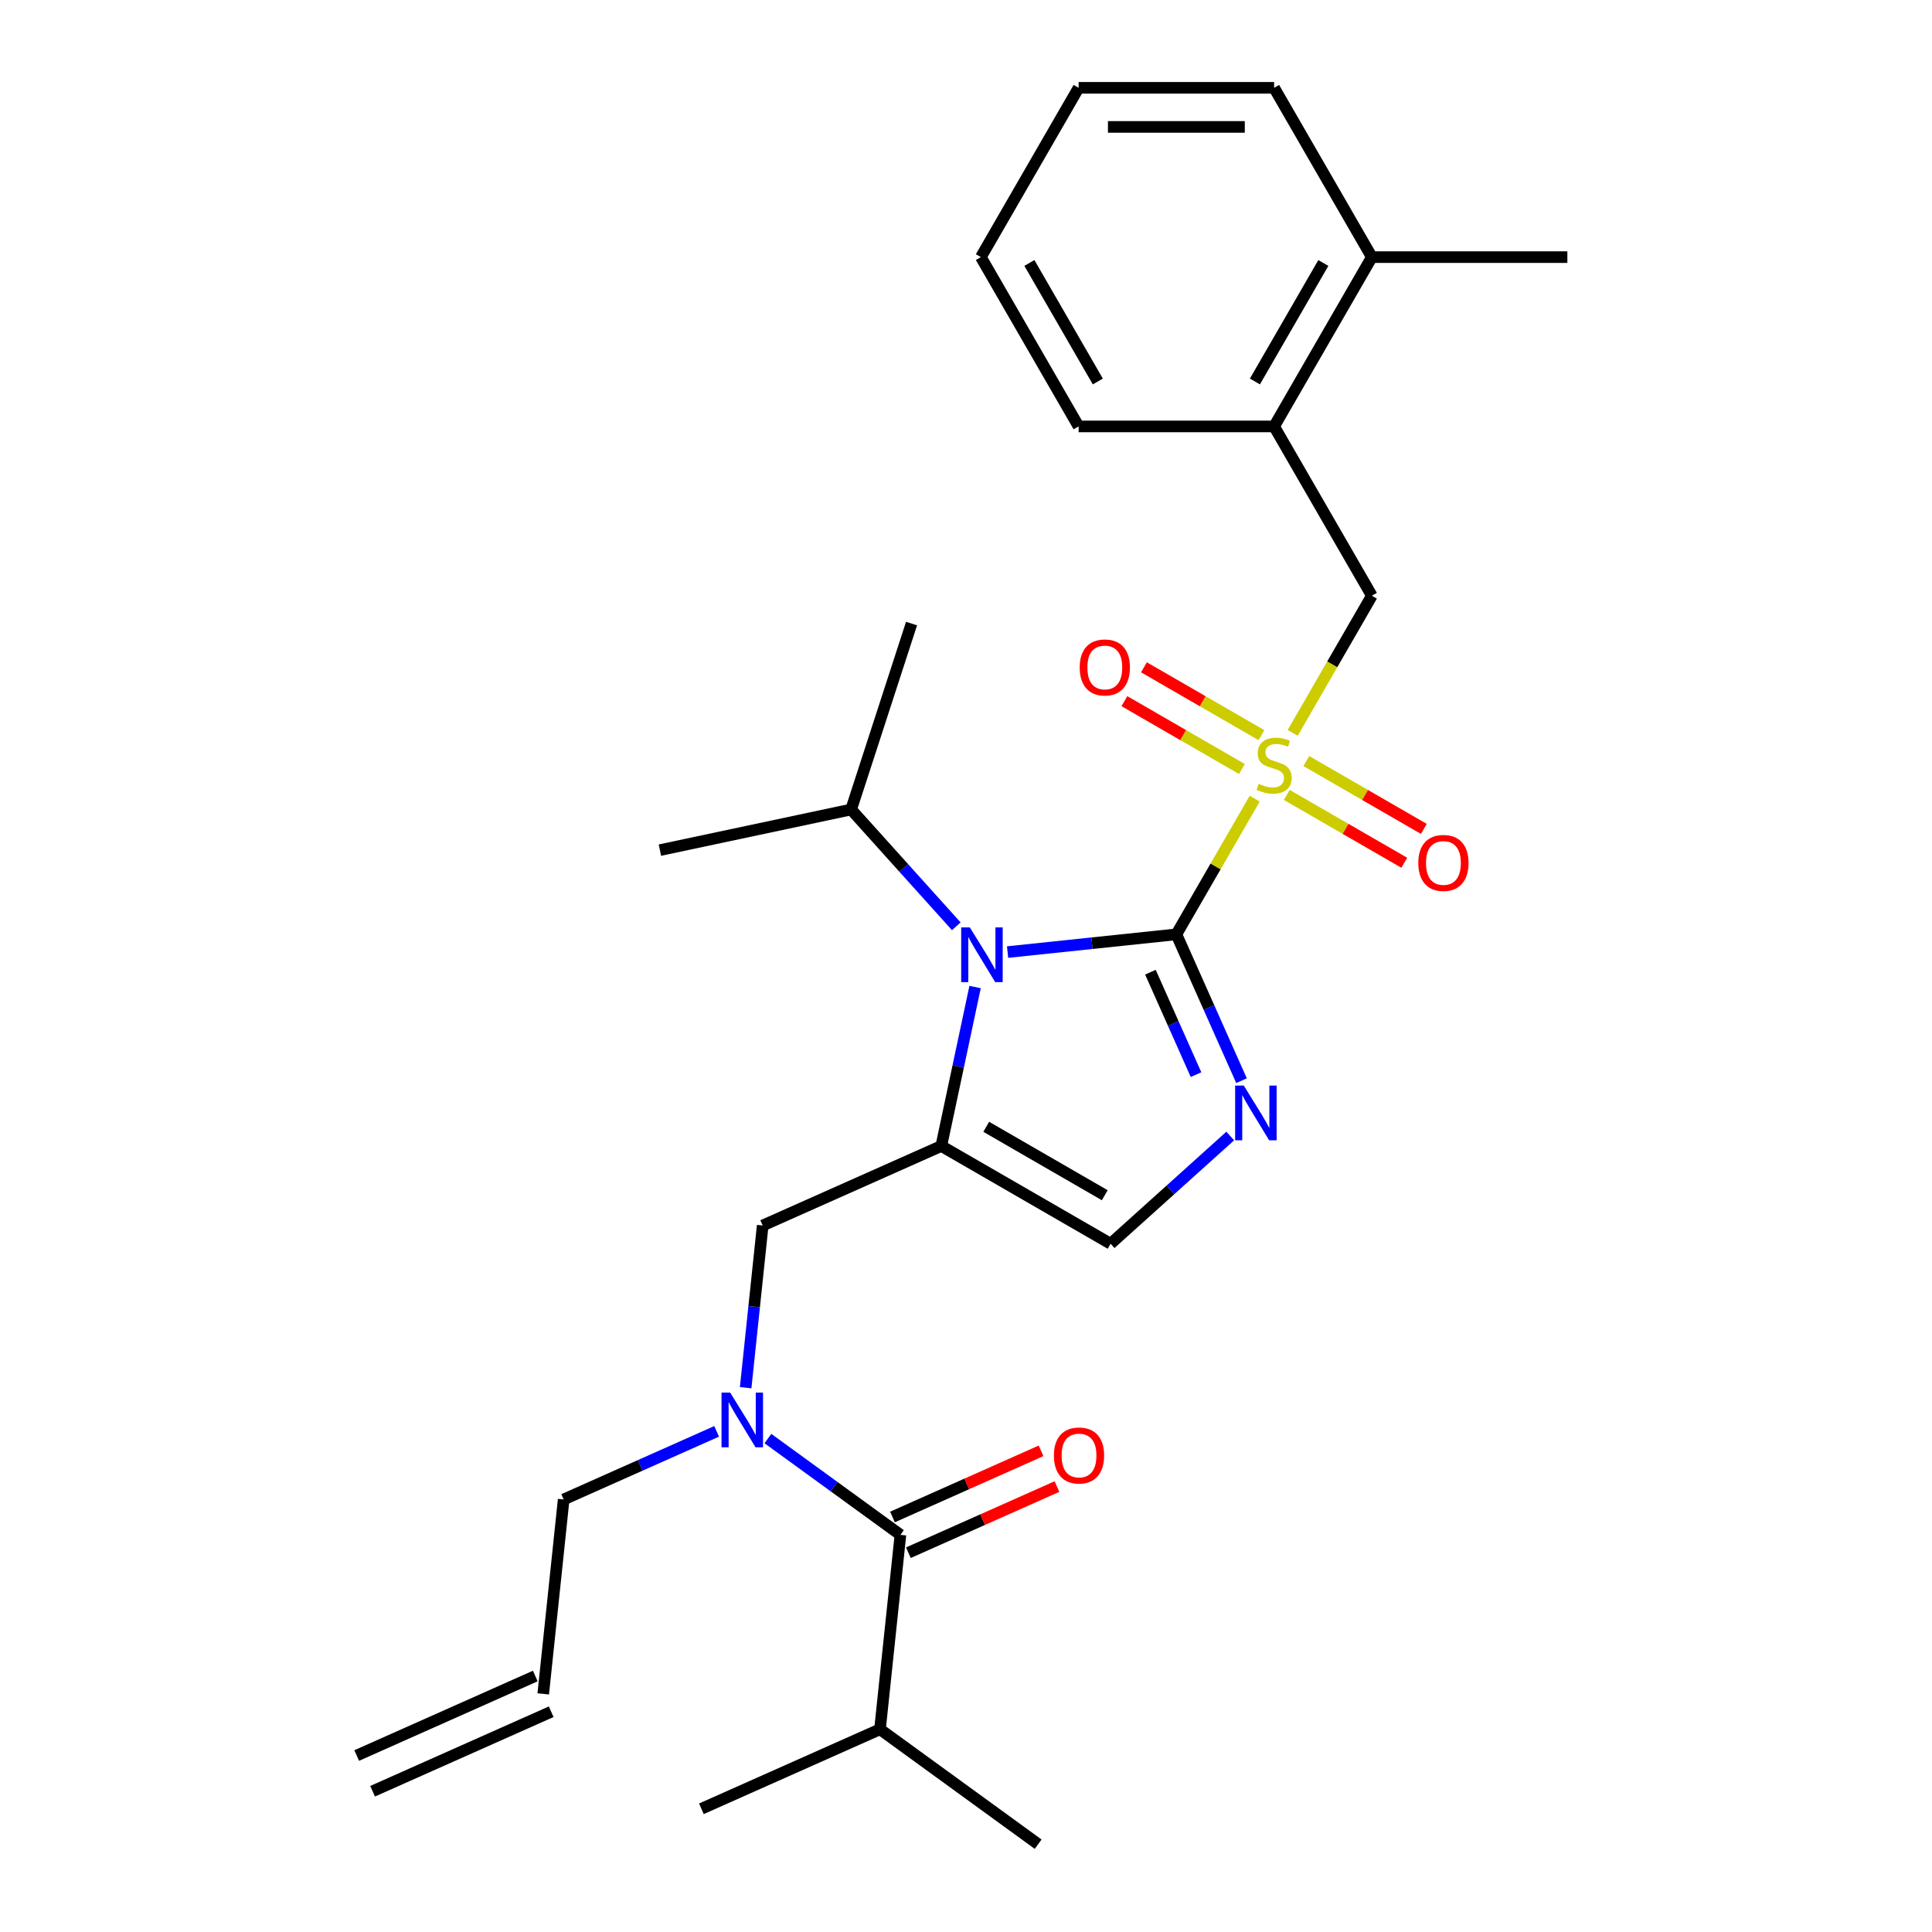 <?xml version='1.0' encoding='iso-8859-1'?>
<svg version='1.1' baseProfile='full'
              xmlns='http://www.w3.org/2000/svg'
                      xmlns:rdkit='http://www.rdkit.org/xml'
                      xmlns:xlink='http://www.w3.org/1999/xlink'
                  xml:space='preserve'
width='1000px' height='1000px' viewBox='0 0 1000 1000'>
<!-- END OF HEADER -->
<rect style='opacity:1.0;fill:#FFFFFF;stroke:none' width='1000' height='1000' x='0' y='0'> </rect>
<path class='bond-0' d='M 385.95,718.268 L 390.361,676.296' style='fill:none;fill-rule:evenodd;stroke:#0000FF;stroke-width:6px;stroke-linecap:butt;stroke-linejoin:miter;stroke-opacity:1' />
<path class='bond-0' d='M 390.361,676.296 L 394.773,634.324' style='fill:none;fill-rule:evenodd;stroke:#000000;stroke-width:6px;stroke-linecap:butt;stroke-linejoin:miter;stroke-opacity:1' />
<path class='bond-1' d='M 397.465,744.599 L 431.762,769.517' style='fill:none;fill-rule:evenodd;stroke:#0000FF;stroke-width:6px;stroke-linecap:butt;stroke-linejoin:miter;stroke-opacity:1' />
<path class='bond-1' d='M 431.762,769.517 L 466.059,794.435' style='fill:none;fill-rule:evenodd;stroke:#000000;stroke-width:6px;stroke-linecap:butt;stroke-linejoin:miter;stroke-opacity:1' />
<path class='bond-2' d='M 370.926,740.866 L 331.341,758.49' style='fill:none;fill-rule:evenodd;stroke:#0000FF;stroke-width:6px;stroke-linecap:butt;stroke-linejoin:miter;stroke-opacity:1' />
<path class='bond-2' d='M 331.341,758.49 L 291.756,776.115' style='fill:none;fill-rule:evenodd;stroke:#000000;stroke-width:6px;stroke-linecap:butt;stroke-linejoin:miter;stroke-opacity:1' />
<path class='bond-3' d='M 455.482,895.068 L 537.345,954.545' style='fill:none;fill-rule:evenodd;stroke:#000000;stroke-width:6px;stroke-linecap:butt;stroke-linejoin:miter;stroke-opacity:1' />
<path class='bond-4' d='M 455.482,895.068 L 363.042,936.225' style='fill:none;fill-rule:evenodd;stroke:#000000;stroke-width:6px;stroke-linecap:butt;stroke-linejoin:miter;stroke-opacity:1' />
<path class='bond-5' d='M 455.482,895.068 L 466.059,794.435' style='fill:none;fill-rule:evenodd;stroke:#000000;stroke-width:6px;stroke-linecap:butt;stroke-linejoin:miter;stroke-opacity:1' />
<path class='bond-6' d='M 470.174,803.679 L 508.63,786.557' style='fill:none;fill-rule:evenodd;stroke:#000000;stroke-width:6px;stroke-linecap:butt;stroke-linejoin:miter;stroke-opacity:1' />
<path class='bond-6' d='M 508.63,786.557 L 547.085,769.436' style='fill:none;fill-rule:evenodd;stroke:#FF0000;stroke-width:6px;stroke-linecap:butt;stroke-linejoin:miter;stroke-opacity:1' />
<path class='bond-6' d='M 461.943,785.191 L 500.398,768.069' style='fill:none;fill-rule:evenodd;stroke:#000000;stroke-width:6px;stroke-linecap:butt;stroke-linejoin:miter;stroke-opacity:1' />
<path class='bond-6' d='M 500.398,768.069 L 538.853,750.948' style='fill:none;fill-rule:evenodd;stroke:#FF0000;stroke-width:6px;stroke-linecap:butt;stroke-linejoin:miter;stroke-opacity:1' />
<path class='bond-7' d='M 192.854,927.149 L 285.294,885.993' style='fill:none;fill-rule:evenodd;stroke:#000000;stroke-width:6px;stroke-linecap:butt;stroke-linejoin:miter;stroke-opacity:1' />
<path class='bond-7' d='M 184.623,908.661 L 277.063,867.504' style='fill:none;fill-rule:evenodd;stroke:#000000;stroke-width:6px;stroke-linecap:butt;stroke-linejoin:miter;stroke-opacity:1' />
<path class='bond-8' d='M 281.179,876.748 L 291.756,776.115' style='fill:none;fill-rule:evenodd;stroke:#000000;stroke-width:6px;stroke-linecap:butt;stroke-linejoin:miter;stroke-opacity:1' />
<path class='bond-9' d='M 649.428,413.391 L 629.156,448.502' style='fill:none;fill-rule:evenodd;stroke:#CCCC00;stroke-width:6px;stroke-linecap:butt;stroke-linejoin:miter;stroke-opacity:1' />
<path class='bond-9' d='M 629.156,448.502 L 608.885,483.613' style='fill:none;fill-rule:evenodd;stroke:#000000;stroke-width:6px;stroke-linecap:butt;stroke-linejoin:miter;stroke-opacity:1' />
<path class='bond-10' d='M 669.092,379.331 L 689.583,343.84' style='fill:none;fill-rule:evenodd;stroke:#CCCC00;stroke-width:6px;stroke-linecap:butt;stroke-linejoin:miter;stroke-opacity:1' />
<path class='bond-10' d='M 689.583,343.84 L 710.073,308.349' style='fill:none;fill-rule:evenodd;stroke:#000000;stroke-width:6px;stroke-linecap:butt;stroke-linejoin:miter;stroke-opacity:1' />
<path class='bond-11' d='M 666.029,411.447 L 696.443,429.006' style='fill:none;fill-rule:evenodd;stroke:#CCCC00;stroke-width:6px;stroke-linecap:butt;stroke-linejoin:miter;stroke-opacity:1' />
<path class='bond-11' d='M 696.443,429.006 L 726.857,446.566' style='fill:none;fill-rule:evenodd;stroke:#FF0000;stroke-width:6px;stroke-linecap:butt;stroke-linejoin:miter;stroke-opacity:1' />
<path class='bond-11' d='M 676.148,393.921 L 706.562,411.48' style='fill:none;fill-rule:evenodd;stroke:#CCCC00;stroke-width:6px;stroke-linecap:butt;stroke-linejoin:miter;stroke-opacity:1' />
<path class='bond-11' d='M 706.562,411.48 L 736.976,429.039' style='fill:none;fill-rule:evenodd;stroke:#FF0000;stroke-width:6px;stroke-linecap:butt;stroke-linejoin:miter;stroke-opacity:1' />
<path class='bond-12' d='M 652.929,380.515 L 622.515,362.956' style='fill:none;fill-rule:evenodd;stroke:#CCCC00;stroke-width:6px;stroke-linecap:butt;stroke-linejoin:miter;stroke-opacity:1' />
<path class='bond-12' d='M 622.515,362.956 L 592.101,345.396' style='fill:none;fill-rule:evenodd;stroke:#FF0000;stroke-width:6px;stroke-linecap:butt;stroke-linejoin:miter;stroke-opacity:1' />
<path class='bond-12' d='M 642.81,398.041 L 612.396,380.482' style='fill:none;fill-rule:evenodd;stroke:#CCCC00;stroke-width:6px;stroke-linecap:butt;stroke-linejoin:miter;stroke-opacity:1' />
<path class='bond-12' d='M 612.396,380.482 L 581.983,362.923' style='fill:none;fill-rule:evenodd;stroke:#FF0000;stroke-width:6px;stroke-linecap:butt;stroke-linejoin:miter;stroke-opacity:1' />
<path class='bond-13' d='M 710.073,308.349 L 659.479,220.718' style='fill:none;fill-rule:evenodd;stroke:#000000;stroke-width:6px;stroke-linecap:butt;stroke-linejoin:miter;stroke-opacity:1' />
<path class='bond-14' d='M 659.479,220.718 L 710.073,133.086' style='fill:none;fill-rule:evenodd;stroke:#000000;stroke-width:6px;stroke-linecap:butt;stroke-linejoin:miter;stroke-opacity:1' />
<path class='bond-14' d='M 649.542,197.454 L 684.958,136.112' style='fill:none;fill-rule:evenodd;stroke:#000000;stroke-width:6px;stroke-linecap:butt;stroke-linejoin:miter;stroke-opacity:1' />
<path class='bond-15' d='M 659.479,220.718 L 558.291,220.718' style='fill:none;fill-rule:evenodd;stroke:#000000;stroke-width:6px;stroke-linecap:butt;stroke-linejoin:miter;stroke-opacity:1' />
<path class='bond-16' d='M 710.073,133.086 L 811.262,133.086' style='fill:none;fill-rule:evenodd;stroke:#000000;stroke-width:6px;stroke-linecap:butt;stroke-linejoin:miter;stroke-opacity:1' />
<path class='bond-17' d='M 710.073,133.086 L 659.479,45.455' style='fill:none;fill-rule:evenodd;stroke:#000000;stroke-width:6px;stroke-linecap:butt;stroke-linejoin:miter;stroke-opacity:1' />
<path class='bond-18' d='M 504.704,510.879 L 495.958,552.023' style='fill:none;fill-rule:evenodd;stroke:#0000FF;stroke-width:6px;stroke-linecap:butt;stroke-linejoin:miter;stroke-opacity:1' />
<path class='bond-18' d='M 495.958,552.023 L 487.213,593.167' style='fill:none;fill-rule:evenodd;stroke:#000000;stroke-width:6px;stroke-linecap:butt;stroke-linejoin:miter;stroke-opacity:1' />
<path class='bond-19' d='M 521.521,492.795 L 565.203,488.204' style='fill:none;fill-rule:evenodd;stroke:#0000FF;stroke-width:6px;stroke-linecap:butt;stroke-linejoin:miter;stroke-opacity:1' />
<path class='bond-19' d='M 565.203,488.204 L 608.885,483.613' style='fill:none;fill-rule:evenodd;stroke:#000000;stroke-width:6px;stroke-linecap:butt;stroke-linejoin:miter;stroke-opacity:1' />
<path class='bond-20' d='M 494.981,479.452 L 467.762,449.222' style='fill:none;fill-rule:evenodd;stroke:#0000FF;stroke-width:6px;stroke-linecap:butt;stroke-linejoin:miter;stroke-opacity:1' />
<path class='bond-20' d='M 467.762,449.222 L 440.543,418.992' style='fill:none;fill-rule:evenodd;stroke:#000000;stroke-width:6px;stroke-linecap:butt;stroke-linejoin:miter;stroke-opacity:1' />
<path class='bond-21' d='M 487.213,593.167 L 574.844,643.761' style='fill:none;fill-rule:evenodd;stroke:#000000;stroke-width:6px;stroke-linecap:butt;stroke-linejoin:miter;stroke-opacity:1' />
<path class='bond-21' d='M 510.476,583.229 L 571.819,618.645' style='fill:none;fill-rule:evenodd;stroke:#000000;stroke-width:6px;stroke-linecap:butt;stroke-linejoin:miter;stroke-opacity:1' />
<path class='bond-22' d='M 487.213,593.167 L 394.773,634.324' style='fill:none;fill-rule:evenodd;stroke:#000000;stroke-width:6px;stroke-linecap:butt;stroke-linejoin:miter;stroke-opacity:1' />
<path class='bond-23' d='M 574.844,643.761 L 605.808,615.881' style='fill:none;fill-rule:evenodd;stroke:#000000;stroke-width:6px;stroke-linecap:butt;stroke-linejoin:miter;stroke-opacity:1' />
<path class='bond-23' d='M 605.808,615.881 L 636.772,588.001' style='fill:none;fill-rule:evenodd;stroke:#0000FF;stroke-width:6px;stroke-linecap:butt;stroke-linejoin:miter;stroke-opacity:1' />
<path class='bond-24' d='M 642.611,559.363 L 625.748,521.488' style='fill:none;fill-rule:evenodd;stroke:#0000FF;stroke-width:6px;stroke-linecap:butt;stroke-linejoin:miter;stroke-opacity:1' />
<path class='bond-24' d='M 625.748,521.488 L 608.885,483.613' style='fill:none;fill-rule:evenodd;stroke:#000000;stroke-width:6px;stroke-linecap:butt;stroke-linejoin:miter;stroke-opacity:1' />
<path class='bond-24' d='M 619.064,556.232 L 607.26,529.719' style='fill:none;fill-rule:evenodd;stroke:#0000FF;stroke-width:6px;stroke-linecap:butt;stroke-linejoin:miter;stroke-opacity:1' />
<path class='bond-24' d='M 607.26,529.719 L 595.456,503.207' style='fill:none;fill-rule:evenodd;stroke:#000000;stroke-width:6px;stroke-linecap:butt;stroke-linejoin:miter;stroke-opacity:1' />
<path class='bond-25' d='M 440.543,418.992 L 341.566,440.03' style='fill:none;fill-rule:evenodd;stroke:#000000;stroke-width:6px;stroke-linecap:butt;stroke-linejoin:miter;stroke-opacity:1' />
<path class='bond-26' d='M 440.543,418.992 L 471.812,322.756' style='fill:none;fill-rule:evenodd;stroke:#000000;stroke-width:6px;stroke-linecap:butt;stroke-linejoin:miter;stroke-opacity:1' />
<path class='bond-27' d='M 659.479,45.455 L 558.291,45.455' style='fill:none;fill-rule:evenodd;stroke:#000000;stroke-width:6px;stroke-linecap:butt;stroke-linejoin:miter;stroke-opacity:1' />
<path class='bond-27' d='M 644.301,65.692 L 573.469,65.692' style='fill:none;fill-rule:evenodd;stroke:#000000;stroke-width:6px;stroke-linecap:butt;stroke-linejoin:miter;stroke-opacity:1' />
<path class='bond-28' d='M 558.291,220.718 L 507.697,133.086' style='fill:none;fill-rule:evenodd;stroke:#000000;stroke-width:6px;stroke-linecap:butt;stroke-linejoin:miter;stroke-opacity:1' />
<path class='bond-28' d='M 568.228,197.454 L 532.812,136.112' style='fill:none;fill-rule:evenodd;stroke:#000000;stroke-width:6px;stroke-linecap:butt;stroke-linejoin:miter;stroke-opacity:1' />
<path class='bond-29' d='M 558.291,45.455 L 507.697,133.086' style='fill:none;fill-rule:evenodd;stroke:#000000;stroke-width:6px;stroke-linecap:butt;stroke-linejoin:miter;stroke-opacity:1' />
<path  class='atom-0' d='M 377.936 720.798
L 387.216 735.798
Q 388.136 737.278, 389.616 739.958
Q 391.096 742.638, 391.176 742.798
L 391.176 720.798
L 394.936 720.798
L 394.936 749.118
L 391.056 749.118
L 381.096 732.718
Q 379.936 730.798, 378.696 728.598
Q 377.496 726.398, 377.136 725.718
L 377.136 749.118
L 373.456 749.118
L 373.456 720.798
L 377.936 720.798
' fill='#0000FF'/>
<path  class='atom-3' d='M 545.499 753.358
Q 545.499 746.558, 548.859 742.758
Q 552.219 738.958, 558.499 738.958
Q 564.779 738.958, 568.139 742.758
Q 571.499 746.558, 571.499 753.358
Q 571.499 760.238, 568.099 764.158
Q 564.699 768.038, 558.499 768.038
Q 552.259 768.038, 548.859 764.158
Q 545.499 760.278, 545.499 753.358
M 558.499 764.838
Q 562.819 764.838, 565.139 761.958
Q 567.499 759.038, 567.499 753.358
Q 567.499 747.798, 565.139 744.998
Q 562.819 742.158, 558.499 742.158
Q 554.179 742.158, 551.819 744.958
Q 549.499 747.758, 549.499 753.358
Q 549.499 759.078, 551.819 761.958
Q 554.179 764.838, 558.499 764.838
' fill='#FF0000'/>
<path  class='atom-8' d='M 651.479 405.701
Q 651.799 405.821, 653.119 406.381
Q 654.439 406.941, 655.879 407.301
Q 657.359 407.621, 658.799 407.621
Q 661.479 407.621, 663.039 406.341
Q 664.599 405.021, 664.599 402.741
Q 664.599 401.181, 663.799 400.221
Q 663.039 399.261, 661.839 398.741
Q 660.639 398.221, 658.639 397.621
Q 656.119 396.861, 654.599 396.141
Q 653.119 395.421, 652.039 393.901
Q 650.999 392.381, 650.999 389.821
Q 650.999 386.261, 653.399 384.061
Q 655.839 381.861, 660.639 381.861
Q 663.919 381.861, 667.639 383.421
L 666.719 386.501
Q 663.319 385.101, 660.759 385.101
Q 657.999 385.101, 656.479 386.261
Q 654.959 387.381, 654.999 389.341
Q 654.999 390.861, 655.759 391.781
Q 656.559 392.701, 657.679 393.221
Q 658.839 393.741, 660.759 394.341
Q 663.319 395.141, 664.839 395.941
Q 666.359 396.741, 667.439 398.381
Q 668.559 399.981, 668.559 402.741
Q 668.559 406.661, 665.919 408.781
Q 663.319 410.861, 658.959 410.861
Q 656.439 410.861, 654.519 410.301
Q 652.639 409.781, 650.399 408.861
L 651.479 405.701
' fill='#CCCC00'/>
<path  class='atom-10' d='M 734.111 446.655
Q 734.111 439.855, 737.471 436.055
Q 740.831 432.255, 747.111 432.255
Q 753.391 432.255, 756.751 436.055
Q 760.111 439.855, 760.111 446.655
Q 760.111 453.535, 756.711 457.455
Q 753.311 461.335, 747.111 461.335
Q 740.871 461.335, 737.471 457.455
Q 734.111 453.575, 734.111 446.655
M 747.111 458.135
Q 751.431 458.135, 753.751 455.255
Q 756.111 452.335, 756.111 446.655
Q 756.111 441.095, 753.751 438.295
Q 751.431 435.455, 747.111 435.455
Q 742.791 435.455, 740.431 438.255
Q 738.111 441.055, 738.111 446.655
Q 738.111 452.375, 740.431 455.255
Q 742.791 458.135, 747.111 458.135
' fill='#FF0000'/>
<path  class='atom-11' d='M 558.848 345.467
Q 558.848 338.667, 562.208 334.867
Q 565.568 331.067, 571.848 331.067
Q 578.128 331.067, 581.488 334.867
Q 584.848 338.667, 584.848 345.467
Q 584.848 352.347, 581.448 356.267
Q 578.048 360.147, 571.848 360.147
Q 565.608 360.147, 562.208 356.267
Q 558.848 352.387, 558.848 345.467
M 571.848 356.947
Q 576.168 356.947, 578.488 354.067
Q 580.848 351.147, 580.848 345.467
Q 580.848 339.907, 578.488 337.107
Q 576.168 334.267, 571.848 334.267
Q 567.528 334.267, 565.168 337.067
Q 562.848 339.867, 562.848 345.467
Q 562.848 351.187, 565.168 354.067
Q 567.528 356.947, 571.848 356.947
' fill='#FF0000'/>
<path  class='atom-14' d='M 501.991 480.03
L 511.271 495.03
Q 512.191 496.51, 513.671 499.19
Q 515.151 501.87, 515.231 502.03
L 515.231 480.03
L 518.991 480.03
L 518.991 508.35
L 515.111 508.35
L 505.151 491.95
Q 503.991 490.03, 502.751 487.83
Q 501.551 485.63, 501.191 484.95
L 501.191 508.35
L 497.511 508.35
L 497.511 480.03
L 501.991 480.03
' fill='#0000FF'/>
<path  class='atom-17' d='M 643.782 561.893
L 653.062 576.893
Q 653.982 578.373, 655.462 581.053
Q 656.942 583.733, 657.022 583.893
L 657.022 561.893
L 660.782 561.893
L 660.782 590.213
L 656.902 590.213
L 646.942 573.813
Q 645.782 571.893, 644.542 569.693
Q 643.342 567.493, 642.982 566.813
L 642.982 590.213
L 639.302 590.213
L 639.302 561.893
L 643.782 561.893
' fill='#0000FF'/>
</svg>
